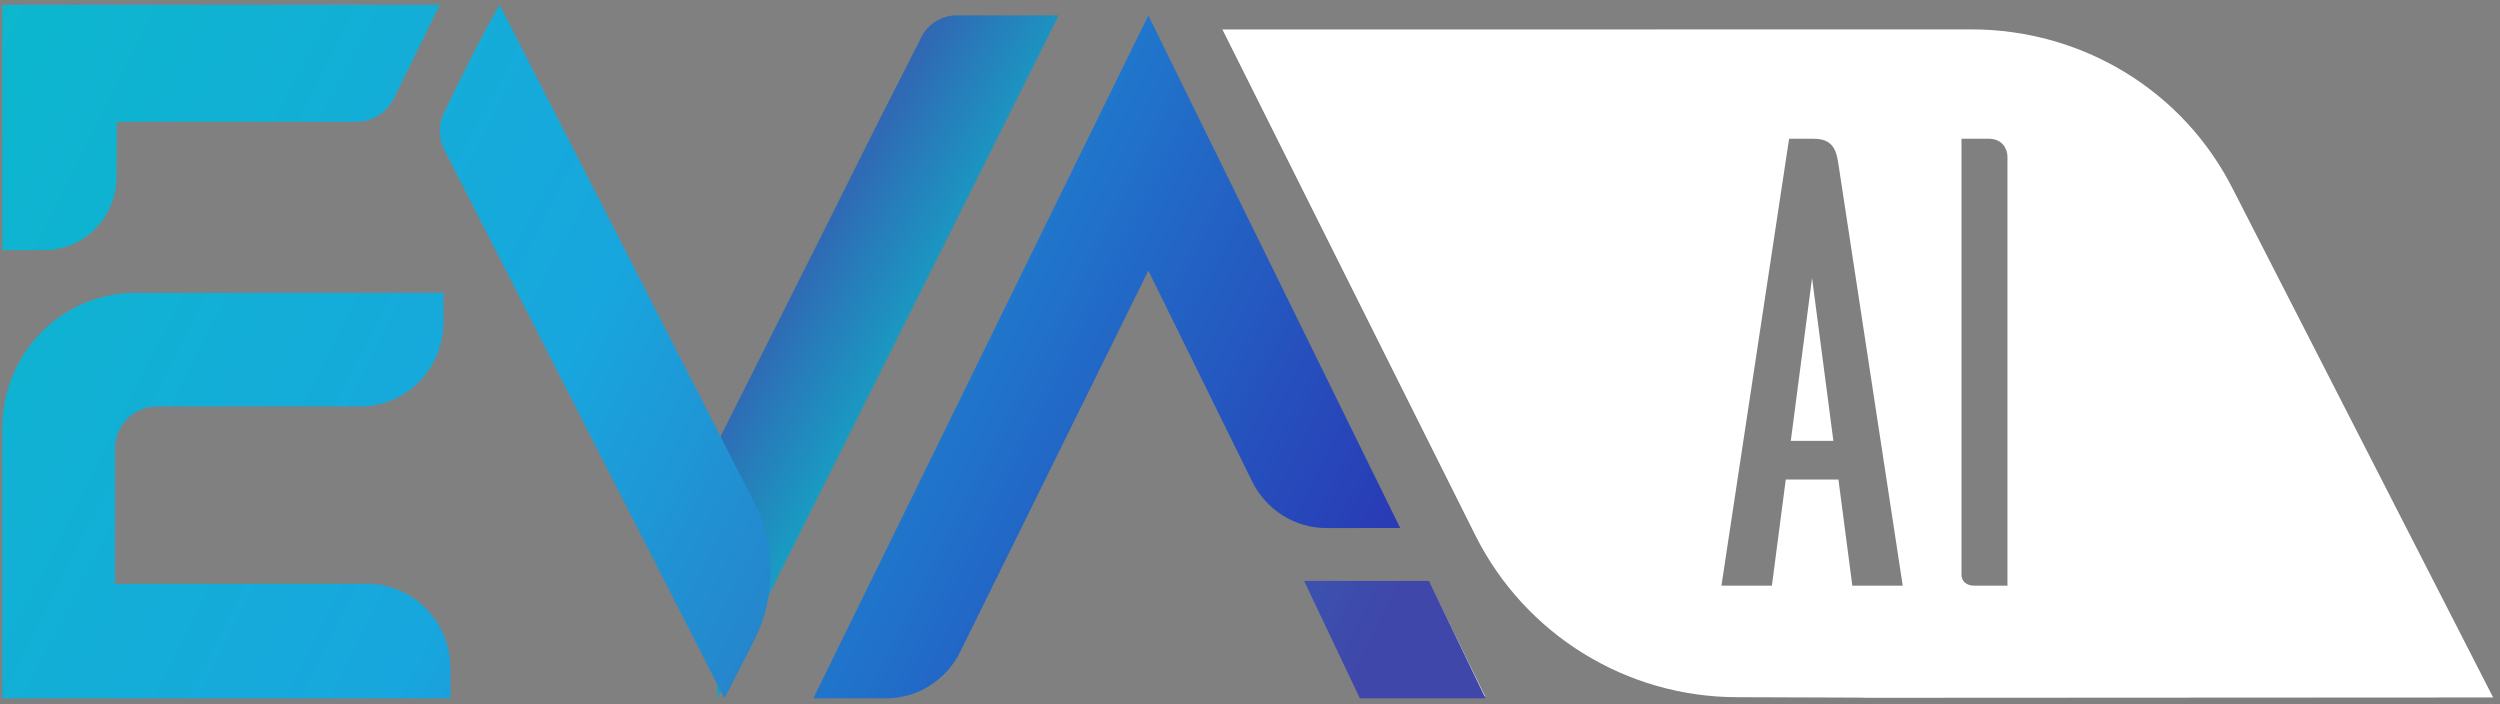 <svg width="316" height="89" viewBox="0 0 316 89" fill="none" xmlns="http://www.w3.org/2000/svg">
<rect x="0" y="0" width="316" height="89" fill="#808080" stroke="none"/>
<path d="M229.044 35.135L226.356 55.729H231.738L229.044 35.135Z" fill="white"/>
<path d="M282.284 23.997C276.01 11.456 263.194 3.715 249.167 3.715L154.513 3.728L186.482 67.659C192.756 80.2 205.573 88.124 219.599 88.124L235.104 88.179C235.403 88.191 235.703 88.203 236.002 88.203L315.133 88.16L282.284 23.991V23.997ZM234.133 74.03L232.379 60.615H225.721L223.967 74.03H217.589L226.142 17.54H229.288C231.707 17.54 232.111 19.073 232.355 20.607L240.505 74.03H234.127H234.133ZM253.743 74.03H249.625C248.251 74.03 248.013 73.224 247.933 72.821V17.54H251.403C253.095 17.54 253.743 18.829 253.743 19.8V74.03Z" fill="white"/>
<path d="M180.748 73.786H165.345L172.214 88.025H187.721L180.748 73.786Z" fill="white"/>
<path d="M90.661 88.27L133.823 1.946H120.897C119.982 1.947 119.086 2.201 118.307 2.68C117.528 3.159 116.897 3.844 116.483 4.66L110.513 16.407L103.393 30.649L90.661 55.999V88.27Z" fill="url(#paint0_linear_139_15812)"/>
<path d="M95.256 63.344L63.146 0.598L61.411 3.717C60.073 6.155 57.569 11.28 56.114 14.287C55.761 15.016 55.583 15.814 55.592 16.62C55.601 17.427 55.798 18.221 56.167 18.942L91.569 88.27L95.243 81.141C96.662 78.381 97.403 75.334 97.405 72.244C97.407 69.154 96.671 66.106 95.256 63.344Z" fill="url(#paint1_linear_139_15812)"/>
<path d="M55.592 0.598L49.799 12.415C49.361 13.309 48.685 14.062 47.849 14.588C47.012 15.114 46.048 15.393 45.064 15.393H14.756L14.728 22.391C14.718 24.843 13.752 27.19 12.041 28.92C10.331 30.65 8.014 31.621 5.6 31.62H0.291V0.598H55.592Z" fill="url(#paint2_linear_139_15812)"/>
<path d="M180.63 73.434H164.845L171.884 88.27H187.775L180.63 73.434Z" fill="url(#paint3_linear_139_15812)"/>
<path d="M176.985 66.741L145.15 1.946L102.8 88.27H112.012C113.955 88.269 115.858 87.717 117.511 86.678C119.164 85.638 120.501 84.152 121.374 82.383L145.15 34.209L158.265 60.845C159.137 62.618 160.475 64.108 162.13 65.15C163.785 66.192 165.692 66.744 167.637 66.745L176.985 66.741Z" fill="url(#paint4_linear_139_15812)"/>
<path d="M56.94 84.499V88.27H0.29V54.104C0.29 51.86 0.725 49.638 1.569 47.565C2.414 45.492 3.652 43.608 5.213 42.021C6.774 40.434 8.627 39.175 10.667 38.316C12.706 37.458 14.892 37.016 17.1 37.016H56.058V40.685C56.057 43.523 54.948 46.243 52.974 48.249C51 50.255 48.323 51.381 45.532 51.381H19.792C18.396 51.381 17.057 51.945 16.07 52.949C15.083 53.952 14.528 55.313 14.528 56.732V73.799H46.404C47.787 73.798 49.157 74.074 50.435 74.611C51.713 75.148 52.875 75.936 53.853 76.93C54.832 77.923 55.608 79.103 56.138 80.402C56.667 81.701 56.94 83.093 56.94 84.499Z" fill="url(#paint5_linear_139_15812)"/>
<defs>
<linearGradient id="paint0_linear_139_15812" x1="151.162" y1="66.459" x2="90.16" y2="33.001" gradientUnits="userSpaceOnUse">
<stop offset="0.49" stop-color="#0BB9CC"/>
<stop offset="1" stop-color="#3F48AA"/>
</linearGradient>
<linearGradient id="paint1_linear_139_15812" x1="-12.696" y1="-0.939" x2="169.031" y2="94.644" gradientUnits="userSpaceOnUse">
<stop stop-color="#0BB9CC"/>
<stop offset="0.47" stop-color="#18A6DE"/>
<stop offset="1" stop-color="#3F48AA"/>
</linearGradient>
<linearGradient id="paint2_linear_139_15812" x1="-8.895" y1="-3.144" x2="170.503" y2="87.803" gradientUnits="userSpaceOnUse">
<stop stop-color="#0BB9CC"/>
<stop offset="0.47" stop-color="#18A6DE"/>
<stop offset="1" stop-color="#3F48AA"/>
</linearGradient>
<linearGradient id="paint3_linear_139_15812" x1="-3.708" y1="-16.059" x2="177.51" y2="73.127" gradientUnits="userSpaceOnUse">
<stop stop-color="#0BB9CC"/>
<stop offset="0.47" stop-color="#18A6DE"/>
<stop offset="1" stop-color="#3F48AA"/>
</linearGradient>
<linearGradient id="paint4_linear_139_15812" x1="0.857" y1="-19.488" x2="178.911" y2="70.451" gradientUnits="userSpaceOnUse">
<stop stop-color="#0BB9CC"/>
<stop offset="0.47" stop-color="#18A6DE"/>
<stop offset="1" stop-color="#2A36B3"/>
</linearGradient>
<linearGradient id="paint5_linear_139_15812" x1="-27.695" y1="33.407" x2="150.881" y2="123.846" gradientUnits="userSpaceOnUse">
<stop stop-color="#0BB9CC"/>
<stop offset="0.47" stop-color="#18A6DE"/>
<stop offset="1" stop-color="#3F48AA"/>
</linearGradient>
</defs>
</svg>
